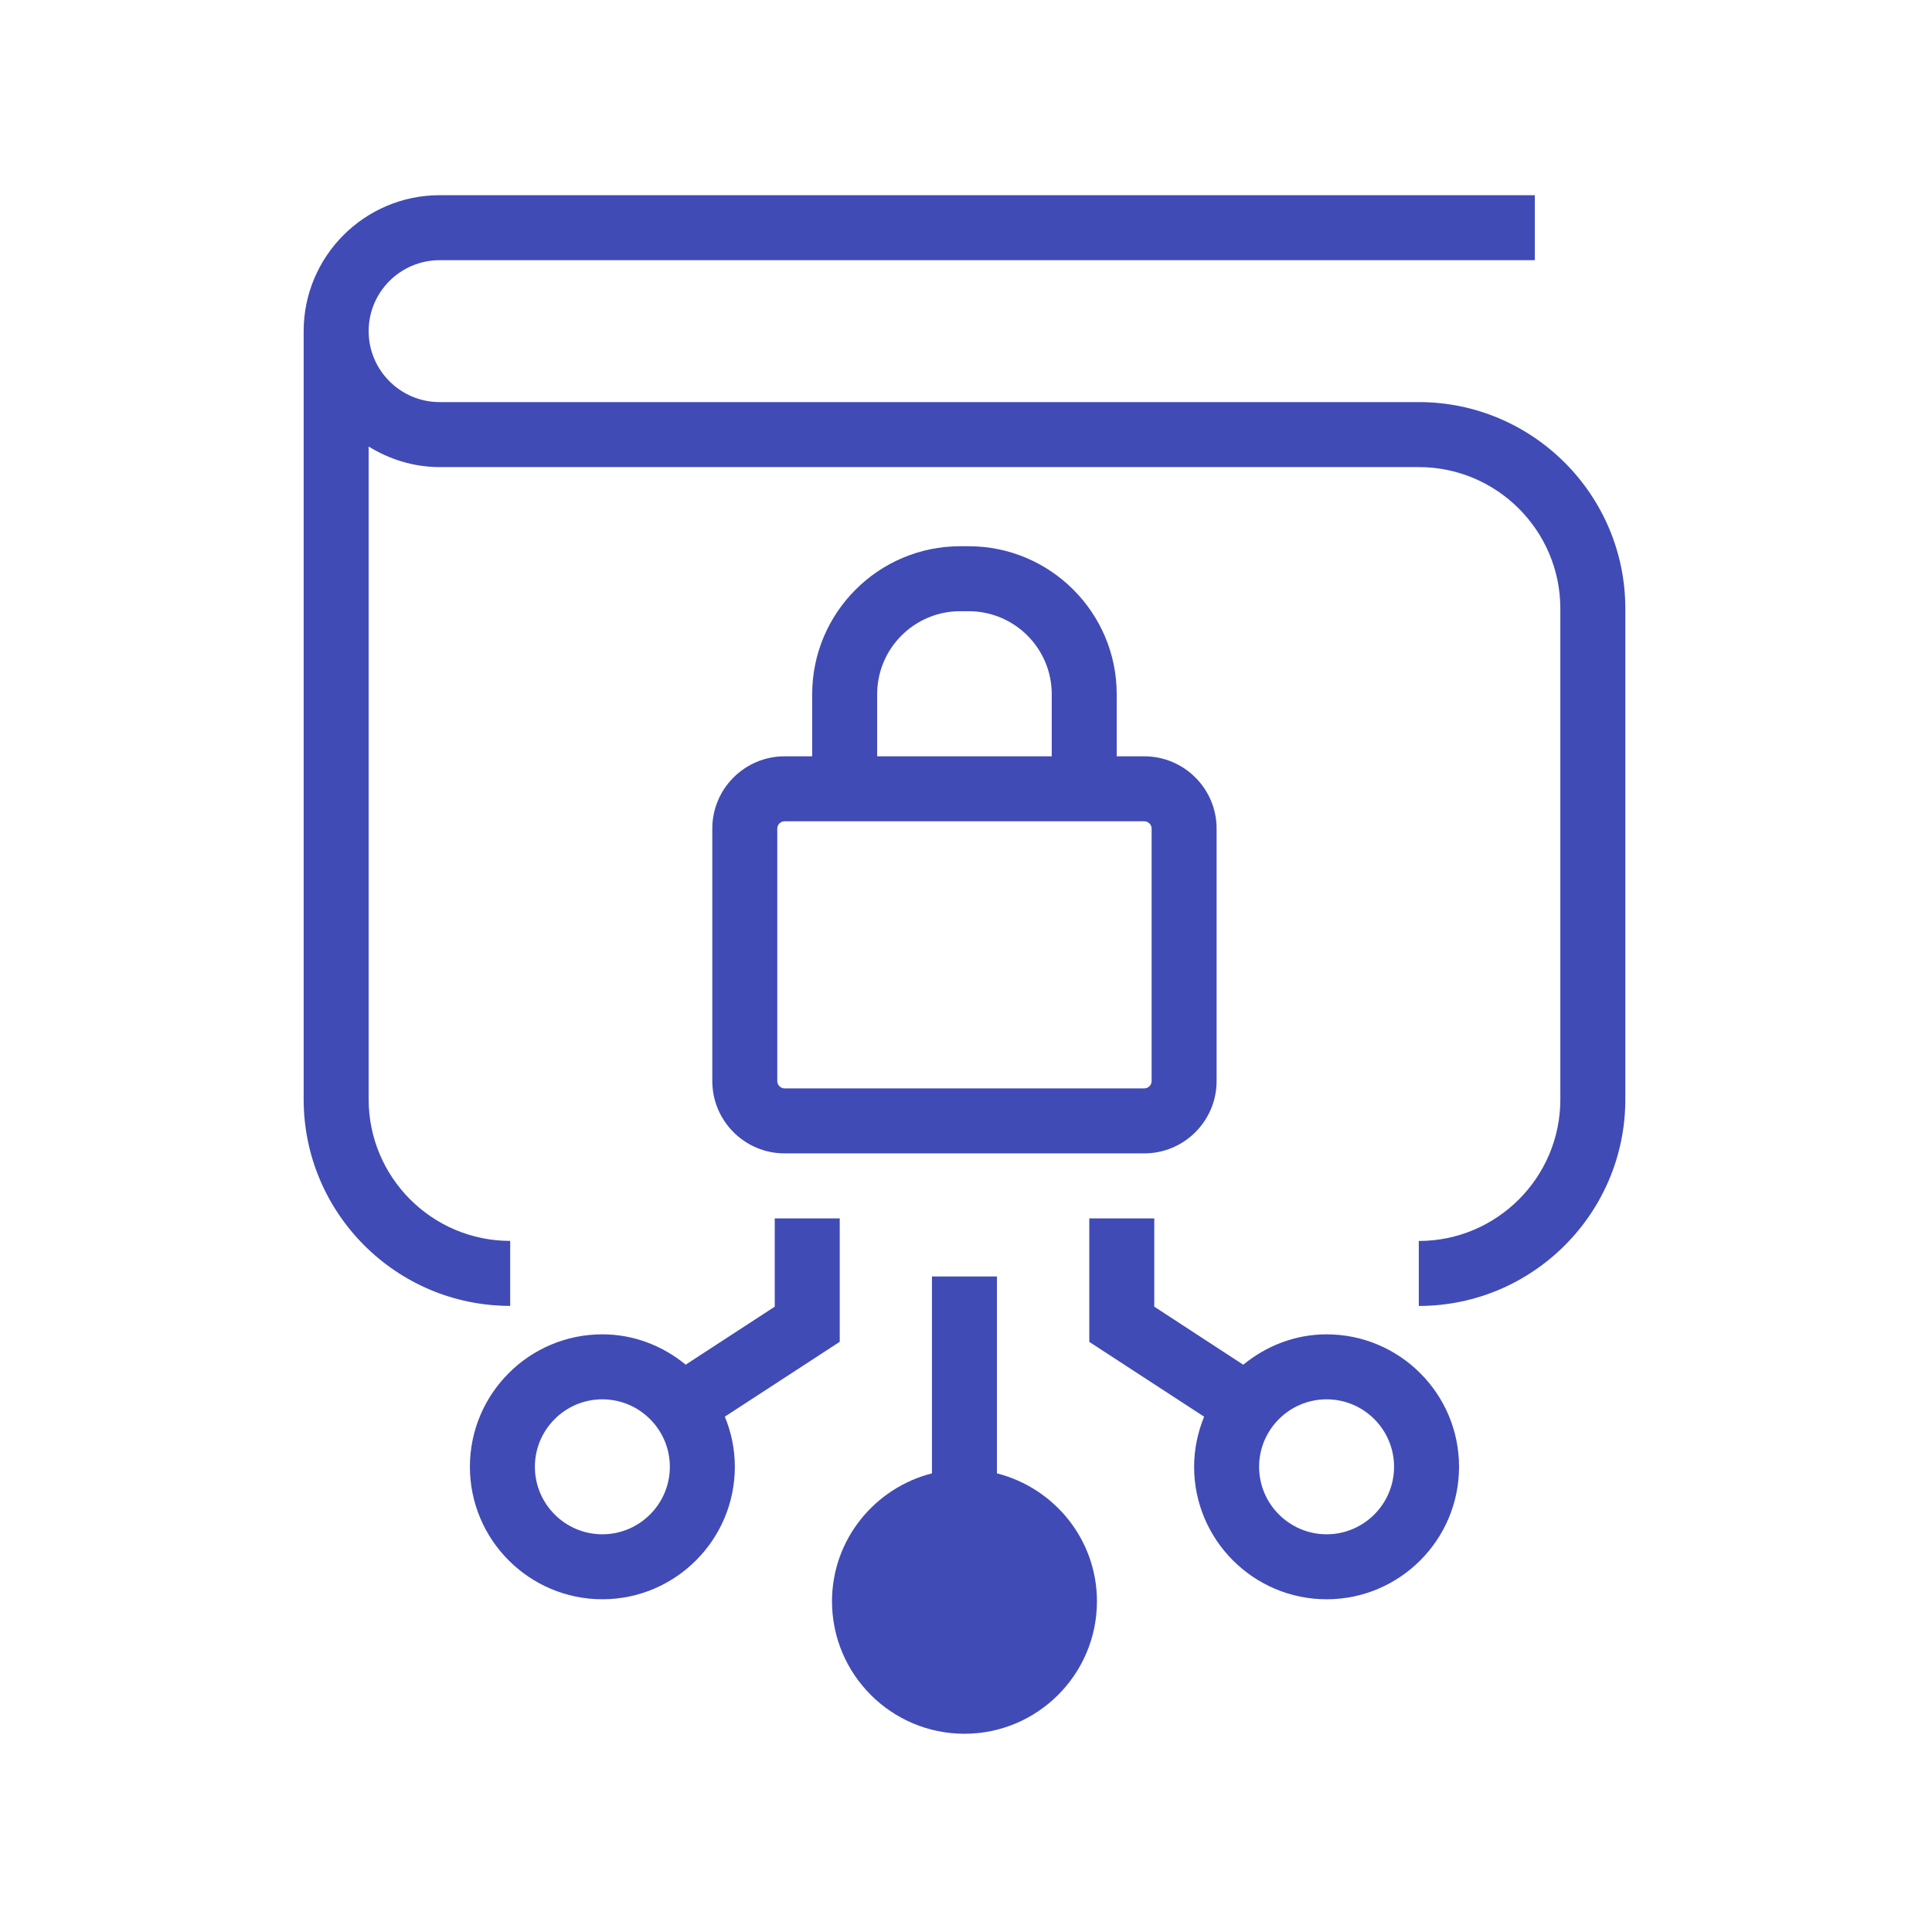 <svg version="1.1" xmlns="http://www.w3.org/2000/svg" xmlns:xlink="http://www.w3.org/1999/xlink" width="1200pt" height="1200pt" viewBox="0,0,256,256"><g fill="#414bb5" fill-rule="nonzero" stroke="none" stroke-width="1" stroke-linecap="butt" stroke-linejoin="miter" stroke-miterlimit="10" stroke-dasharray="" stroke-dashoffset="0" font-family="none" font-weight="none" font-size="none" text-anchor="none" style="mix-blend-mode: normal"><g transform="translate(-0.005,0.004) scale(0.213,0.213)"><g><path d="M602.66,339.79h-5.324c-50.773,0 -92.062,41.324 -92.062,92.062v38.625h-17.176c-24.789,0 -44.961,20.176 -44.961,44.961v157.05c0,24.824 20.176,45 44.961,45h223.76c24.824,0 45,-20.176 45,-45v-157.05c0,-24.789 -20.176,-44.961 -45,-44.961h-17.137v-38.625c0,-50.773 -41.324,-92.062 -92.062,-92.062zM545.699,431.852c0,-28.5 23.137,-51.637 51.637,-51.637h5.324c28.5,0 51.637,23.137 51.637,51.637v38.625h-108.6v-38.625zM711.859,510.903c2.512,0 4.574,2.062 4.574,4.539v157.05c0,2.512 -2.062,4.574 -4.574,4.574h-223.76c-2.477,0 -4.539,-2.062 -4.539,-4.574v-157.05c0,-2.477 2.062,-4.539 4.539,-4.539z"></path><path d="M882.64,250.12h-609.15c-24.301,0 -44.137,-19.801 -44.137,-44.137c0,-24.336 19.801,-44.137 44.137,-44.137h681.34v-40.426h-681.34c-46.613,0 -84.562,37.949 -84.562,84.562v477.9c0,70.836 57.637,128.48 128.48,128.48v-40.426c-48.562,0 -88.051,-39.488 -88.051,-88.051v-406.12c12.898,7.949 27.938,12.789 44.176,12.789h609.11c48.562,0 88.051,39.488 88.051,88.051v305.32c0,48.562 -39.488,88.051 -88.051,88.051v40.426c70.836,0 128.48,-57.637 128.48,-128.48v-305.32c0,-70.836 -57.637,-128.48 -128.48,-128.48z"></path><path d="M620.21,916.54v-122.48h-40.426v122.48c-35.625,9.074 -62.176,41.211 -62.176,79.613c0,45.449 36.938,82.387 82.387,82.387c45.449,0 82.426,-36.938 82.426,-82.387c0,-38.438 -26.551,-70.539 -62.211,-79.613z"></path><path d="M825.3,830.06c-19.762,0 -37.648,7.273 -51.863,18.898l-55.352,-36.113v-54.898h-40.426v76.801l71.438,46.539c-3.938,9.637 -6.227,20.137 -6.227,31.164c0,45.449 36.977,82.426 82.426,82.426c45.449,0 82.387,-36.977 82.387,-82.426c0,-45.449 -36.938,-82.387 -82.387,-82.387zM825.3,954.45c-23.137,0 -42,-18.863 -42,-42c0,-23.137 18.863,-41.961 42,-41.961c23.137,0 41.961,18.824 41.961,41.961c0,23.137 -18.824,42 -41.961,42z"></path><path d="M522.41,834.75v-76.801h-40.426v54.898l-55.387,36.074c-14.211,-11.625 -32.102,-18.863 -51.863,-18.863c-45.449,0 -82.387,36.938 -82.387,82.387c0,45.449 36.938,82.426 82.387,82.426c45.449,0 82.426,-36.977 82.426,-82.426c0,-11.023 -2.25,-21.562 -6.227,-31.164l71.438,-46.539zM374.73,954.45c-23.137,0 -41.961,-18.863 -41.961,-42c0,-23.137 18.824,-41.961 41.961,-41.961c23.137,0 42,18.824 42,41.961c0,23.137 -18.863,42 -42,42z"></path></g></g></g></svg>